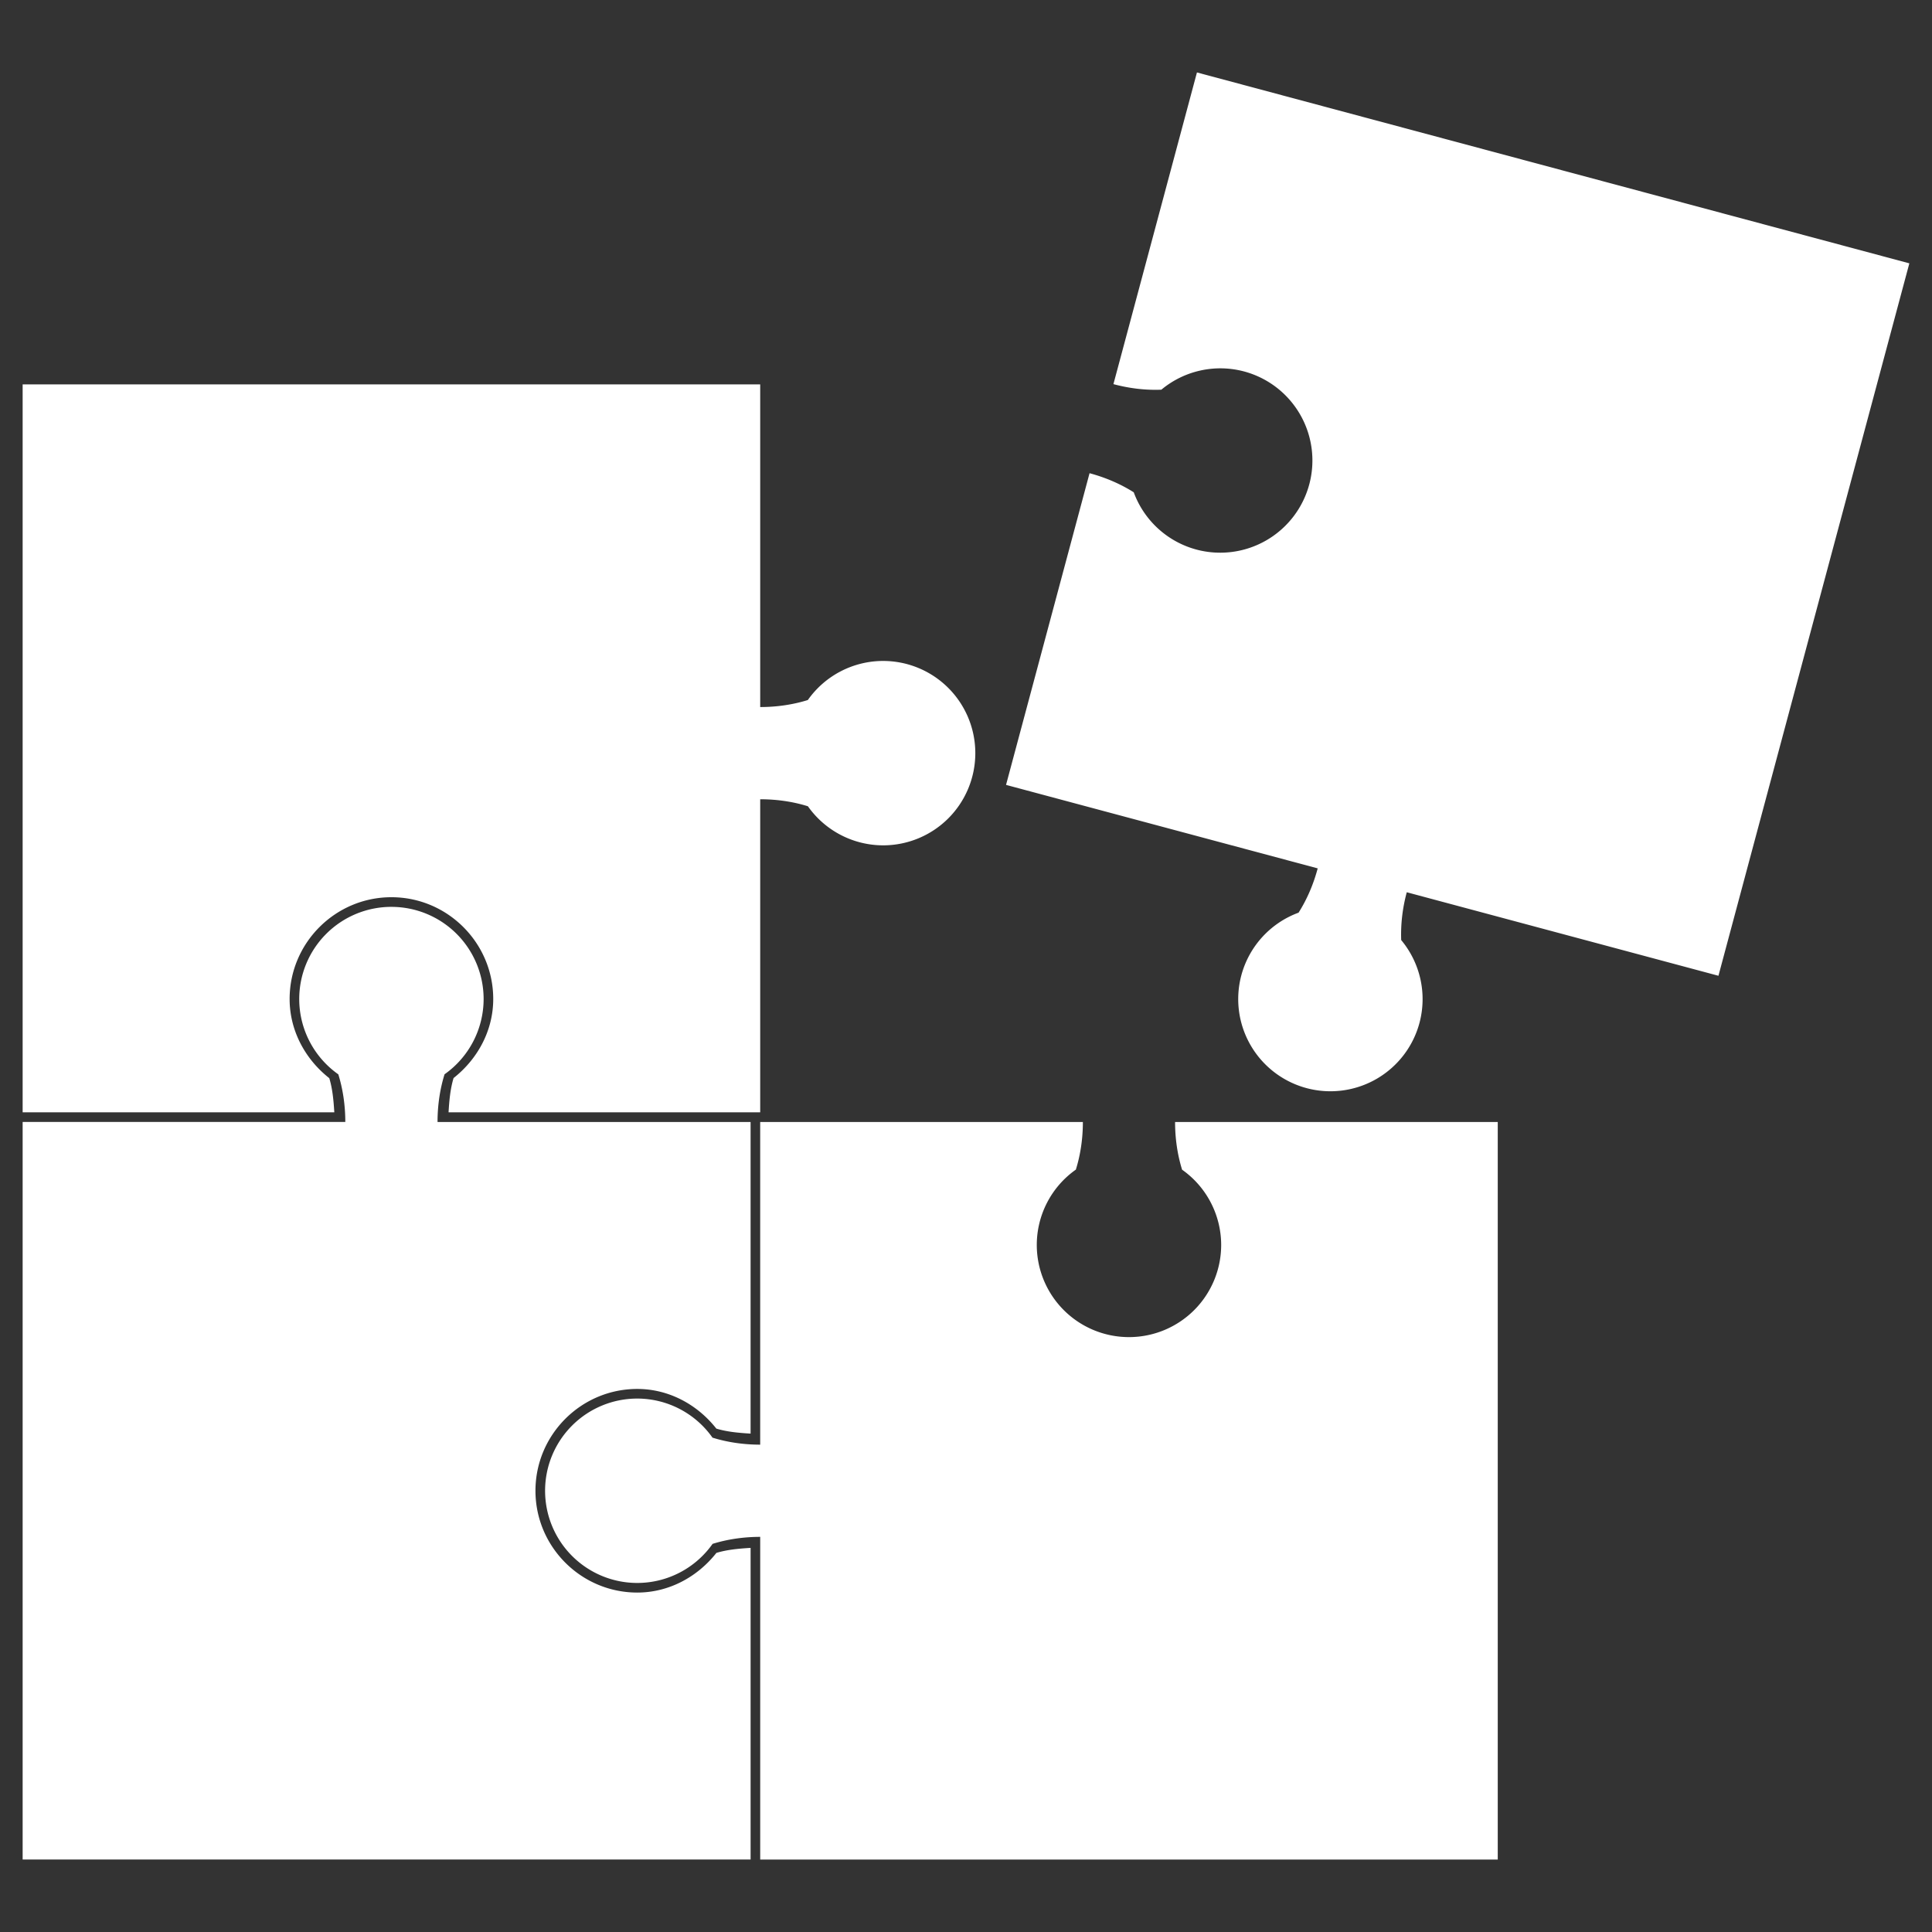 <svg height='100px' width='100px'  fill="#FFFFFF" xmlns:dc="http://purl.org/dc/elements/1.1/" xmlns:cc="http://creativecommons.org/ns#" xmlns:rdf="http://www.w3.org/1999/02/22-rdf-syntax-ns#" xmlns:svg="http://www.w3.org/2000/svg" xmlns="http://www.w3.org/2000/svg" xmlns:sodipodi="http://sodipodi.sourceforge.net/DTD/sodipodi-0.dtd" xmlns:inkscape="http://www.inkscape.org/namespaces/inkscape" viewBox="0 0 135.466 135.466" version="1.1" x="0px" y="0px"><rect x="0" y="0" width="135.466" height="135.466" fill="#333333" stroke="none"/><g transform="translate(0,-161.534)"><path style="opacity:1;fill:#FFFFFF;fill-opacity:1;fill-rule:nonzero;stroke:none;stroke-width:2.646;stroke-linecap:square;stroke-linejoin:round;stroke-miterlimit:4;stroke-dasharray:none;stroke-dashoffset:0;stroke-opacity:1;paint-order:markers fill stroke" d="m 83.926,166.614 -5.856,21.854 c 1.108,0.298 2.244,0.435 3.36,0.39 a 6.464,6.464 0 0 1 5.801,-1.279 6.464,6.464 0 0 1 4.571,7.917 6.464,6.464 0 0 1 -7.917,4.571 6.464,6.464 0 0 1 -4.39,-4.014 c -0.942,-0.595 -1.993,-1.042 -3.099,-1.339 l -5.856,21.854 21.853,5.854 c -0.296,1.109 -0.744,2.162 -1.341,3.105 a 6.464,6.464 0 0 0 -4.011,4.385 6.464,6.464 0 0 0 4.571,7.918 6.464,6.464 0 0 0 7.917,-4.572 6.464,6.464 0 0 0 -1.281,-5.809 c -0.041,-1.112 0.092,-2.246 0.39,-3.353 l 21.854,5.856 13.385,-49.953 z M 53.303,188.487 H 1.588 v 51.04 H 23.441 c -0.051,-0.817 -0.122,-1.636 -0.352,-2.395 -1.71,-1.347 -2.781,-3.359 -2.781,-5.549 0,-3.935 3.203,-7.139 7.137,-7.139 3.934,0 7.139,3.204 7.139,7.139 0,2.187 -1.073,4.193 -2.78,5.539 -0.232,0.762 -0.303,1.583 -0.352,2.403 h 21.851 v -21.949 c 1.147,0 2.28,0.159 3.345,0.491 a 6.464,6.464 0 0 0 5.274,2.74 6.464,6.464 0 0 0 6.464,-6.465 6.464,6.464 0 0 0 -6.464,-6.464 6.464,6.464 0 0 0 -5.279,2.74 c -1.064,0.331 -2.195,0.491 -3.34,0.492 z M 27.445,225.12 a 6.464,6.464 0 0 0 -6.464,6.465 6.464,6.464 0 0 0 2.741,5.279 c 0.33,1.063 0.489,2.195 0.49,3.339 H 1.588 v 51.715 H 52.63 v -21.851 c -0.819,0.05 -1.638,0.122 -2.398,0.351 -1.347,1.709 -3.357,2.782 -5.548,2.782 -3.934,0 -7.139,-3.205 -7.139,-7.138 0,-3.935 3.204,-7.139 7.139,-7.139 2.188,0 4.197,1.072 5.543,2.781 0.763,0.231 1.582,0.3 2.402,0.351 V 240.204 H 30.679 c 0,-1.146 0.16,-2.279 0.492,-3.345 a 6.464,6.464 0 0 0 2.739,-5.273 6.464,6.464 0 0 0 -6.464,-6.465 z m 25.857,15.084 v 22.625 c -1.146,0 -2.279,-0.16 -3.345,-0.492 a 6.464,6.464 0 0 0 -5.273,-2.74 6.464,6.464 0 0 0 -6.464,6.465 6.464,6.464 0 0 0 6.464,6.464 6.464,6.464 0 0 0 5.28,-2.741 c 1.063,-0.33 2.195,-0.49 3.339,-0.491 V 291.92 H 105.018 V 240.204 H 82.393 c 0,1.147 0.161,2.28 0.492,3.346 a 6.464,6.464 0 0 1 2.74,5.274 6.464,6.464 0 0 1 -6.465,6.464 6.464,6.464 0 0 1 -6.464,-6.464 6.464,6.464 0 0 1 2.74,-5.28 c 0.331,-1.064 0.491,-2.195 0.492,-3.34 z"></path></g></svg>